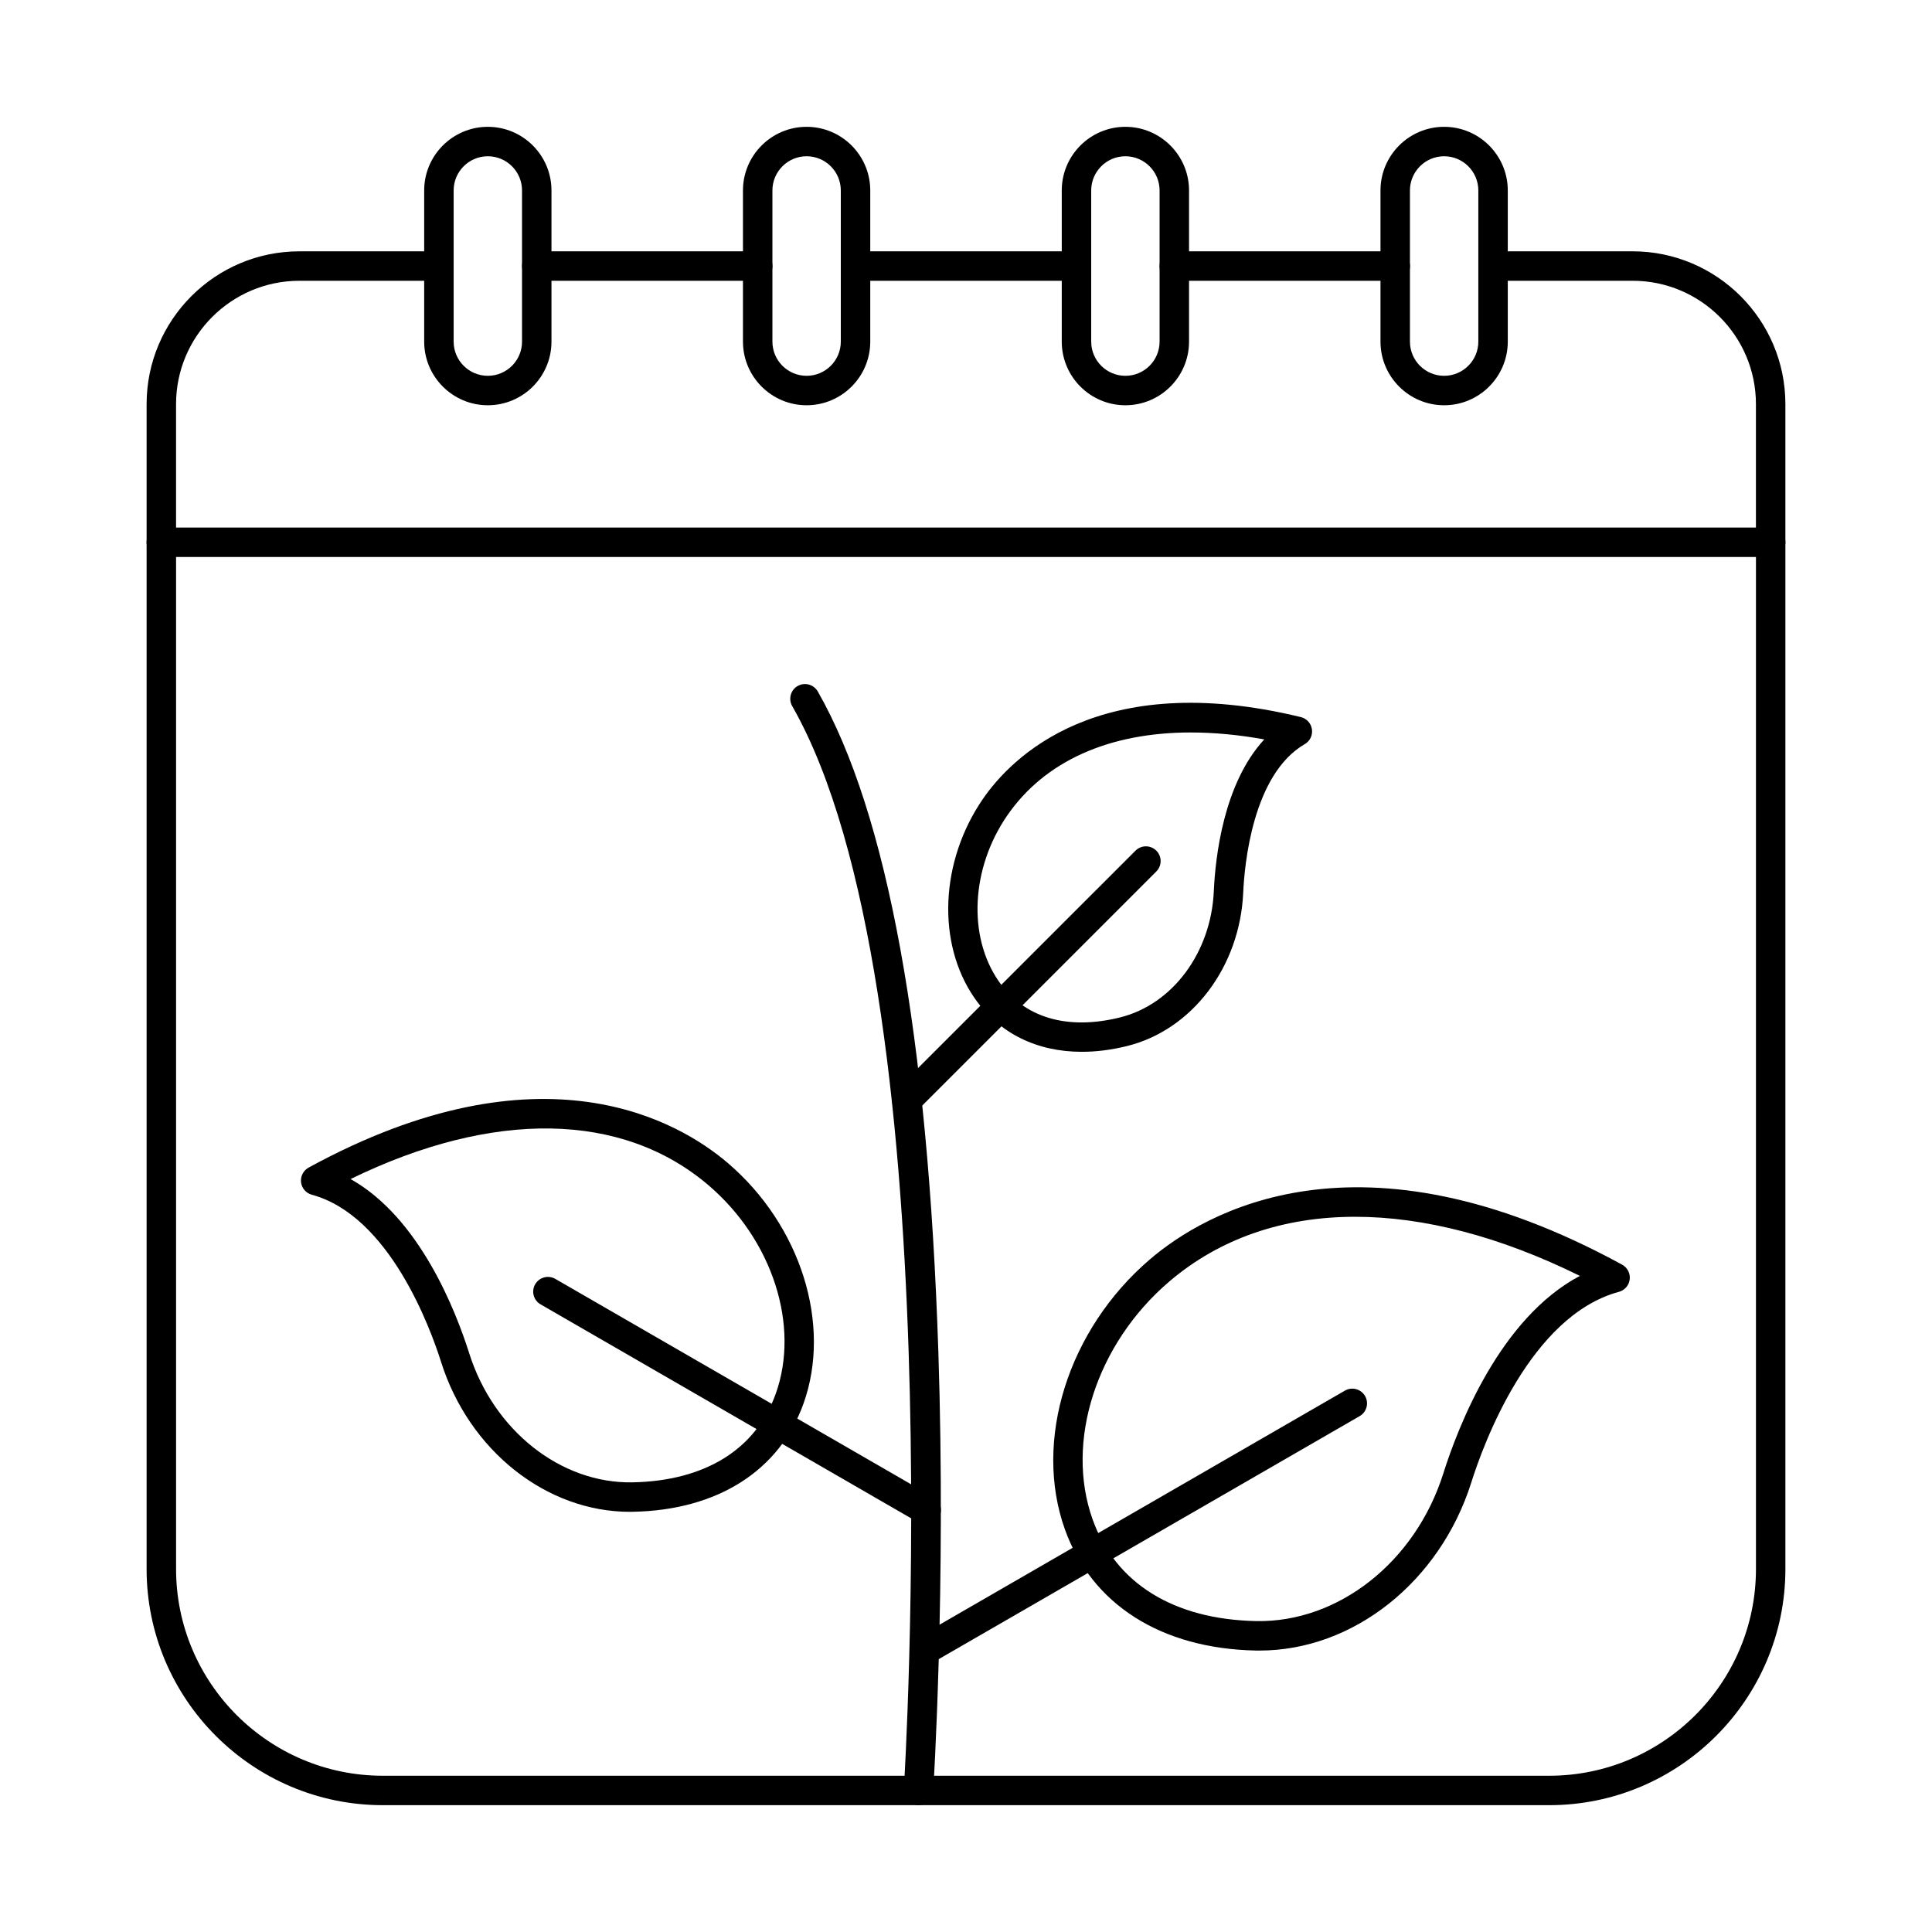 <?xml version="1.0" encoding="UTF-8"?>
<!-- Uploaded to: ICON Repo, www.svgrepo.com, Generator: ICON Repo Mixer Tools -->
<svg fill="#000000" width="800px" height="800px" version="1.1" viewBox="144 144 512 512" xmlns="http://www.w3.org/2000/svg">
 <g>
  <path d="m236.9 456.46c18.301 10.242 27.898 34.961 31.438 46.148 6.481 20.531 24.332 34.613 43.34 34.227 19.164-0.387 32.621-8.73 37.906-23.488 6.453-18.047-0.863-40.742-17.789-55.211-22.883-19.57-57.156-20.066-94.895-1.676zm74.027 88.188c-22.121 0-42.609-16.203-50.027-39.695-2.844-9-13.719-38.781-34.27-44.336-1.531-0.414-2.66-1.727-2.852-3.301-0.18-1.582 0.609-3.117 2.012-3.894 61.957-33.832 98.32-12.117 111.08-1.219 19.336 16.531 27.586 42.742 20.066 63.762-6.359 17.77-22.789 28.223-45.086 28.668-0.305 0-0.613 0.012-0.914 0.012z"/>
  <path d="m389.44 548.07c-0.66 0-1.328-0.172-1.949-0.527l-100.23-57.871c-1.871-1.074-2.512-3.461-1.434-5.332 1.09-1.859 3.465-2.5 5.336-1.422l100.23 57.871c1.875 1.074 2.512 3.461 1.434 5.332-0.723 1.25-2.031 1.949-3.387 1.949z"/>
  <path d="m387.42 622.38h-0.254c-2.144-0.141-3.781-2-3.641-4.144 0.133-2.125 13.098-212.42-29.582-287.12-1.07-1.867-0.418-4.254 1.449-5.324 1.871-1.062 4.246-0.414 5.328 1.453 18.469 32.328 29.219 91.266 31.961 175.18 2.039 62.219-1.332 115.77-1.375 116.31-0.129 2.062-1.844 3.648-3.891 3.648z"/>
  <path d="m503.13 466.46c-19.039 0-35.871 5.719-49.293 17.188-19.312 16.504-27.641 42.426-20.277 63.031 6.059 16.926 21.461 26.484 43.375 26.926 21.73 0.395 42.129-15.637 49.547-39.094 4.035-12.77 15.086-41.211 36.203-52.387-21.145-10.445-41.344-15.664-59.551-15.664zm-25.344 114.96c-0.34 0-0.672 0-1.016-0.012-25.016-0.508-43.434-12.203-50.555-32.094-8.441-23.59 0.832-53.035 22.555-71.598 14.355-12.27 55.285-36.695 125.12 1.441 1.391 0.762 2.191 2.305 2 3.879-0.18 1.59-1.32 2.898-2.852 3.312-23.512 6.348-35.895 40.262-39.125 50.512-8.332 26.367-31.309 44.555-56.129 44.555z"/>
  <path d="m388.95 585.3c-1.352 0-2.66-0.695-3.383-1.949-1.074-1.871-0.438-4.254 1.422-5.332l113.43-65.492c1.871-1.074 4.258-0.434 5.336 1.434 1.074 1.859 0.434 4.246-1.43 5.324l-113.43 65.488c-0.609 0.355-1.281 0.527-1.941 0.527z"/>
  <path d="m459.6 338.11c-21.641 0-38.762 7.566-48.707 22.055-9.551 13.906-10.473 31.953-2.238 43.852 6.688 9.672 18.094 13.086 32.129 9.621 13.941-3.434 24.172-17.199 24.891-33.477 0.398-8.879 2.531-28.477 13.371-40.211-6.809-1.23-13.309-1.836-19.445-1.836zm-28.926 84.629c-11.938 0-21.965-4.93-28.434-14.273-10.039-14.52-9.125-36.188 2.223-52.719 7.469-10.867 30.613-34.734 84.273-21.711 1.543 0.375 2.711 1.656 2.938 3.231 0.234 1.57-0.52 3.141-1.898 3.93-13.871 8.055-15.984 32.125-16.309 39.309-0.863 19.711-13.543 36.453-30.812 40.711-4.156 1.027-8.16 1.523-11.98 1.523z"/>
  <path d="m384.3 439.47c-0.996 0-2.004-0.383-2.766-1.145-1.516-1.527-1.516-3.992 0-5.519l63.387-63.375c1.523-1.523 3.992-1.523 5.516 0 1.523 1.523 1.523 3.992 0 5.516l-63.375 63.379c-0.762 0.762-1.77 1.145-2.766 1.145z"/>
  <path d="m190.66 291.61v268.19c0 30.215 24.574 54.789 54.789 54.789h309.11c30.211 0 54.789-24.574 54.789-54.789v-268.19zm363.9 330.78h-309.11c-34.512 0-62.598-28.082-62.598-62.594v-272.09c0-2.156 1.75-3.902 3.906-3.902h426.49c2.152 0 3.902 1.746 3.902 3.902v272.09c0 34.512-28.086 62.594-62.594 62.594z"/>
  <path d="m344.8 218.41h-58.551c-2.152 0-3.902-1.746-3.902-3.902 0-2.152 1.75-3.902 3.902-3.902h58.551c2.156 0 3.902 1.75 3.902 3.902 0 2.156-1.746 3.902-3.902 3.902zm84.48 0h-58.551c-2.156 0-3.902-1.746-3.902-3.902 0-2.152 1.746-3.902 3.902-3.902h58.551c2.152 0 3.902 1.75 3.902 3.902 0 2.156-1.75 3.902-3.902 3.902zm84.477 0h-58.551c-2.152 0-3.902-1.746-3.902-3.902 0-2.152 1.75-3.902 3.902-3.902h58.551c2.156 0 3.902 1.75 3.902 3.902 0 2.156-1.746 3.902-3.902 3.902zm-327 73.191c-2.156 0-3.906-1.75-3.906-3.902v-36.598c0-22.332 18.168-40.496 40.496-40.496h36.973c2.156 0 3.906 1.75 3.906 3.902 0 2.156-1.75 3.902-3.906 3.902h-36.973c-18.035 0-32.691 14.66-32.691 32.695v36.598c0 2.152-1.75 3.902-3.902 3.902zm426.49 0c-2.156 0-3.906-1.75-3.906-3.902v-36.598c0-18.035-14.656-32.695-32.691-32.695h-36.969c-2.156 0-3.902-1.746-3.902-3.902 0-2.152 1.746-3.902 3.902-3.902h36.969c22.332 0 40.496 18.168 40.496 40.496v36.598c0 2.152-1.75 3.902-3.902 3.902z"/>
  <path d="m273.28 185.41c-4.996 0-9.059 4.066-9.059 9.062v40.059c0 5 4.062 9.062 9.059 9.062 5 0 9.062-4.062 9.062-9.062v-40.059c0-4.996-4.062-9.062-9.062-9.062zm0 65.988c-9.297 0-16.867-7.559-16.867-16.867v-40.059c0-9.297 7.566-16.863 16.867-16.863 9.297 0 16.867 7.566 16.867 16.863v40.059c0 9.305-7.566 16.867-16.867 16.867z"/>
  <path d="m357.76 185.41c-5 0-9.062 4.066-9.062 9.062v40.059c0 5 4.062 9.062 9.062 9.062 4.996 0 9.062-4.062 9.062-9.062v-40.059c0-4.996-4.066-9.062-9.062-9.062zm0 65.988c-9.297 0-16.867-7.559-16.867-16.867v-40.059c0-9.297 7.566-16.863 16.867-16.863 9.297 0 16.867 7.566 16.867 16.863v40.059c0 9.305-7.566 16.867-16.867 16.867z"/>
  <path d="m442.24 185.41c-4.996 0-9.059 4.066-9.059 9.062v40.059c0 5 4.062 9.062 9.059 9.062 5 0 9.062-4.062 9.062-9.062v-40.059c0-4.996-4.062-9.062-9.062-9.062zm0 65.988c-9.297 0-16.863-7.559-16.863-16.867v-40.059c0-9.297 7.566-16.863 16.863-16.863s16.867 7.566 16.867 16.863v40.059c0 9.305-7.566 16.867-16.867 16.867z"/>
  <path d="m526.71 185.41c-4.996 0-9.062 4.066-9.062 9.062v40.059c0 5 4.066 9.062 9.062 9.062s9.062-4.062 9.062-9.062v-40.059c0-4.996-4.066-9.062-9.062-9.062zm0 65.988c-9.297 0-16.867-7.559-16.867-16.867v-40.059c0-9.297 7.566-16.863 16.867-16.863 9.297 0 16.867 7.566 16.867 16.863v40.059c0 9.305-7.566 16.867-16.867 16.867z"/>
 </g>
</svg>